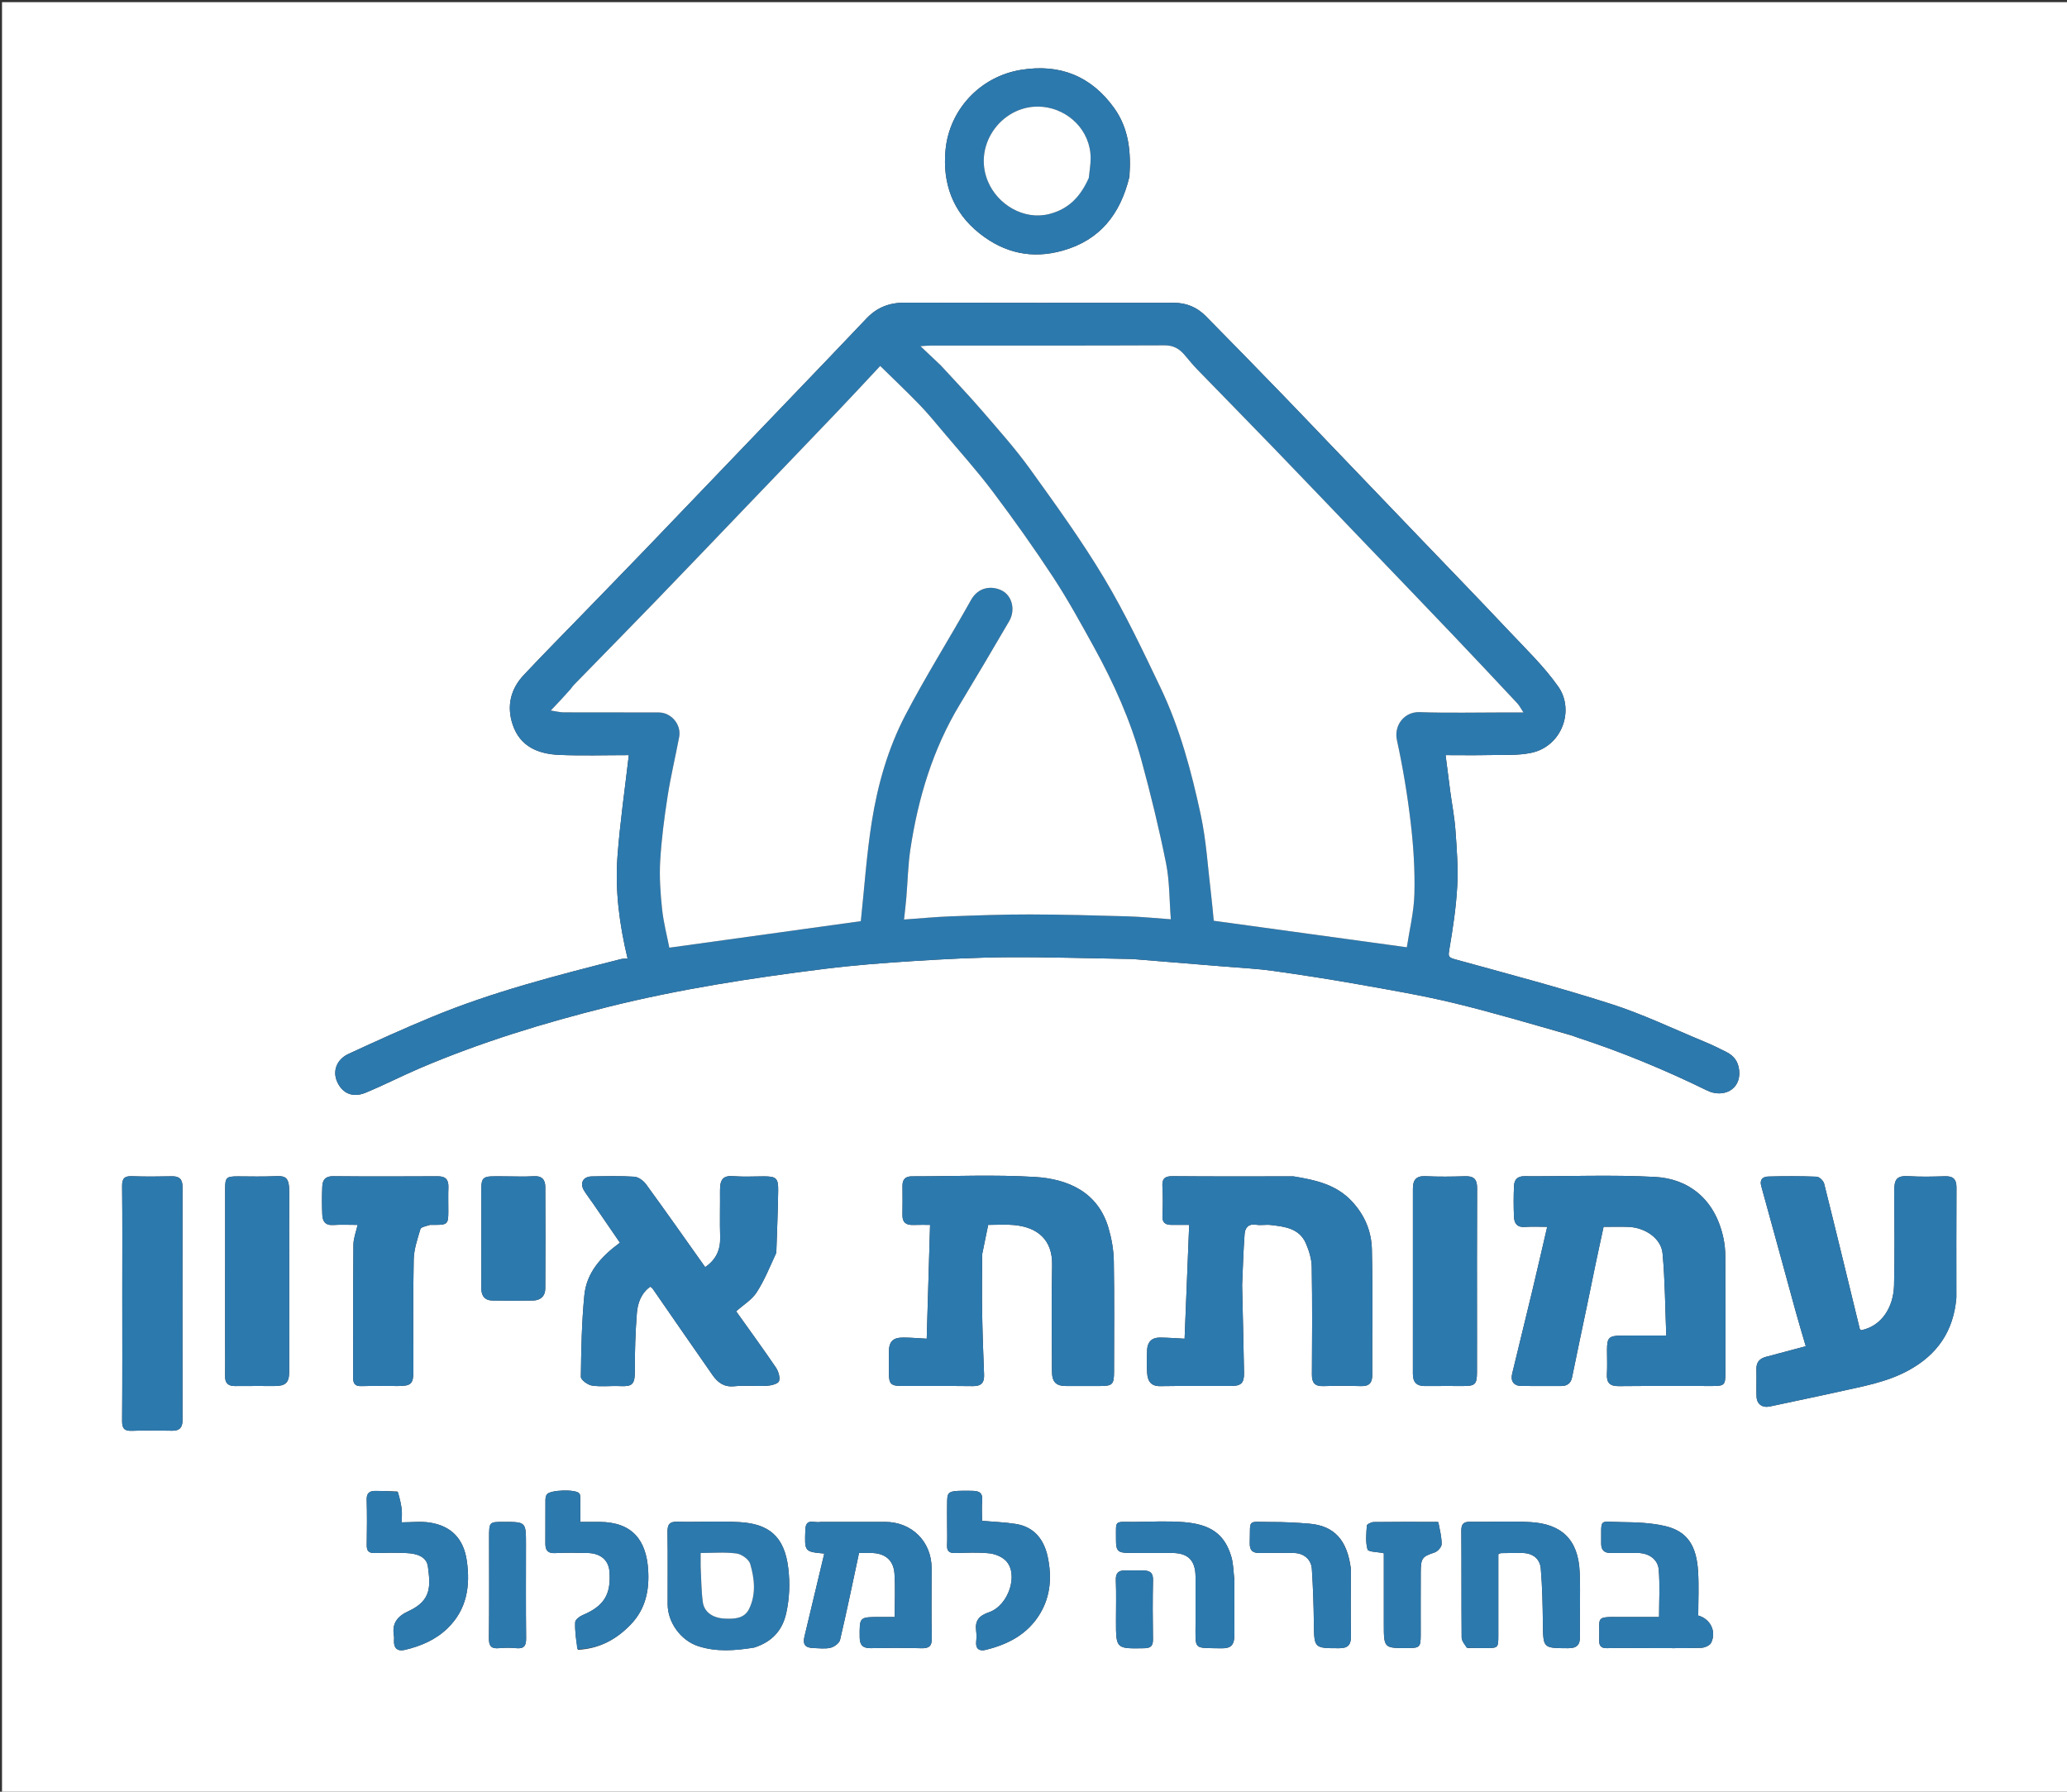 <svg xmlns="http://www.w3.org/2000/svg" xmlns:xlink="http://www.w3.org/1999/xlink" id="Layer_1" x="0px" y="0px" width="100%" viewBox="0 0 1065 923" xml:space="preserve"><rect x="0" y="0" width="1065" height="923" fill="#333333" stroke="none"/><path fill="#FFFFFF" opacity="1" stroke="none" d=" M597,924   C398.025,924 199.55,924 1.037,924   C1.037,616.397 1.037,308.794 1.037,1.095   C355.892,1.095 710.784,1.095 1065.838,1.095   C1065.838,308.667 1065.838,616.333 1065.838,924   C909.794,924 753.647,924 597,924  M809.995,533.495   C811.068,533.872 812.134,534.271 813.215,534.625   C835.99,542.087 858.061,551.246 879.586,561.781   C887.65,565.728 897.024,561.536 896.107,551.551   C895.673,546.83 893.388,543.929 889.534,541.945   C885.771,540.009 881.938,538.178 878.028,536.561   C862.1,529.976 846.464,522.451 830.101,517.204   C803.512,508.678 776.463,501.572 749.533,494.139   C746.102,493.192 746.174,492.428 746.732,489.172   C748.581,478.379 750.229,467.482 750.822,456.564   C751.341,447.013 750.594,437.36 749.91,427.788   C749.423,420.956 748.091,414.185 747.18,407.381   C746.384,401.434 745.649,395.478 744.819,389   C752.701,389 759.997,389.13 767.285,388.963   C774.541,388.798 781.992,389.291 789,387.807   C804.841,384.453 811.376,365.794 802.883,353.721   C795.535,343.275 786.121,334.24 777.304,324.879   C762.062,308.695 746.576,292.741 731.19,276.694   C715.573,260.405 699.953,244.12 684.336,227.833   C676.642,219.81 668.992,211.744 661.249,203.768   C647.936,190.055 634.629,176.333 621.181,162.753   C616.773,158.302 611.269,155.983 604.852,155.986   C558.528,156.012 512.205,156.063 465.881,155.938   C458.149,155.917 451.804,158.45 446.538,163.969   C439.784,171.047 433.051,178.146 426.284,185.211   C410.675,201.506 395.049,217.785 379.432,234.073   C364.046,250.121 348.685,266.193 333.271,282.214   C322.792,293.106 312.24,303.928 301.72,314.78   C291.084,325.752 280.314,336.598 269.858,347.739   C263.059,354.982 260.973,363.737 264.137,373.233   C267.96,384.703 277.408,388.441 288.283,388.89   C300.047,389.376 311.847,389 323.994,389   C321.955,406.747 319.424,423.906 318.155,441.159   C316.862,458.743 319.125,476.213 323.351,493.751   C321.749,493.899 320.765,493.861 319.849,494.094   C286.919,502.469 253.979,510.864 222.49,523.891   C208.053,529.863 193.812,536.327 179.626,542.88   C173.423,545.745 171.285,551.702 173.683,557.187   C176.321,563.222 181.68,565.66 188.349,562.915   C197.834,559.009 206.977,554.278 216.417,550.252   C247.744,536.891 280.151,526.977 313.203,518.722   C350.022,509.527 387.367,503.796 424.915,499.103   C440.072,497.208 455.338,496.047 470.587,495.083   C486.761,494.06 502.972,493.214 519.171,493.113   C540.097,492.983 561.028,493.667 581.957,494.001   C582.456,494.009 582.958,493.994 583.455,494.034   C599.683,495.353 615.912,496.664 632.138,498.005   C640.001,498.656 647.908,499.026 655.711,500.12   C670.418,502.181 685.105,504.449 699.727,507.048   C716.236,509.981 732.807,512.783 749.093,516.715   C769.3,521.595 789.241,527.576 809.995,533.495  M822,651.499   C823.401,645.035 824.802,638.57 826.226,632.001   C830.854,632.001 835.013,631.859 839.158,632.03   C847.674,632.382 855.907,637.987 856.618,645.653   C857.91,659.588 857.95,673.639 858.527,688   C850.092,688 842.79,687.937 835.49,688.019   C828.95,688.092 828.005,689.09 828.001,695.358   C827.998,699.523 828.175,703.696 827.953,707.849   C827.714,712.313 829.453,714.108 834.021,714.062   C850.177,713.902 866.335,714.009 882.492,713.995   C888.445,713.991 888.994,713.425 888.997,707.339   C889.006,687.351 889.045,667.362 888.955,647.374   C888.94,644.118 888.627,640.799 887.938,637.62   C883.542,617.324 869.647,607.219 852.864,606.303   C830.444,605.079 807.906,606.076 785.42,605.927   C781.644,605.901 780.237,607.872 780.085,610.894   C779.817,616.211 779.85,621.557 780.063,626.879   C780.197,630.211 781.718,632.372 785.696,632.062   C789.4,631.773 793.144,632 797.177,632   C794.486,643.553 792.035,654.318 789.465,665.054   C786.06,679.275 782.541,693.468 779.119,707.684   C778.2,711.503 779.966,713.91 783.839,713.969   C790.666,714.075 797.497,713.977 804.326,714.008   C807.364,714.022 809.321,712.676 809.956,709.679   C811.337,703.155 812.638,696.614 814.01,690.088   C816.655,677.512 819.327,664.941 822,651.499  M506.067,645.93   C507.082,641.027 508.096,636.124 509.156,631.003   C513.836,631.003 518.181,630.665 522.457,631.068   C534.459,632.198 542.387,638.517 542.098,651.832   C541.705,669.98 541.977,688.144 542.014,706.301   C542.025,711.881 544.034,713.974 549.178,713.995   C555.008,714.018 560.839,714.003 566.669,713.999   C573.211,713.995 573.99,713.226 573.995,706.523   C574.01,687.533 574.203,668.539 573.875,649.555   C573.778,643.919 572.75,638.144 571.175,632.716   C565.775,614.109 550.365,607.343 533.27,606.307   C512.192,605.03 490.977,606.01 469.821,605.992   C466.522,605.99 464.972,607.571 464.993,610.849   C465.024,615.847 465.077,620.846 464.976,625.841   C464.898,629.74 466.832,631.16 470.513,631.025   C473.828,630.904 477.151,631 479.211,631   C478.631,650.682 478.057,670.121 477.482,689.627   C473.543,689.422 469.501,689.052 465.458,689.039   C460.015,689.022 458.024,691.112 458.003,696.419   C457.988,700.084 457.991,703.748 458.002,707.413   C458.019,712.93 459.011,713.964 464.722,713.986   C476.882,714.032 489.044,713.903 501.202,714.052   C505.506,714.105 507.207,712.371 507.033,708.126   C506.6,697.536 506.214,686.941 506.038,676.344   C505.874,666.519 506.007,656.688 506.067,645.93  M666.234,606   C645.58,606 624.925,606.108 604.273,605.91   C600.039,605.87 598.674,607.211 598.928,611.346   C599.233,616.324 599.184,621.345 598.938,626.329   C598.762,629.919 600.522,630.995 603.627,630.997   C607.037,630.999 610.447,630.997 612.714,630.997   C611.906,651.056 611.125,670.447 610.353,689.63   C606.094,689.421 601.839,689.071 597.581,689.043   C593.443,689.015 591.198,691.373 591.037,695.443   C590.88,699.434 590.778,703.453 591.066,707.43   C591.352,711.396 592.947,714.151 597.812,714.068   C609.967,713.862 622.129,714.028 634.288,713.987   C639.496,713.97 641.061,712.47 640.972,707.214   C640.718,692.289 640.331,677.367 639.996,662.443   C639.992,662.277 639.985,662.11 639.993,661.944   C640.388,653.172 640.612,644.387 641.273,635.635   C641.512,632.456 643.315,630.279 647.261,630.926   C649.694,631.325 652.274,630.758 654.739,631.046   C661.952,631.889 669.445,632.732 672.832,640.5   C674.479,644.278 675.791,648.541 675.861,652.608   C676.178,671.091 676.067,689.583 675.949,708.071   C675.922,712.263 677.387,714.174 681.742,714.049   C688.232,713.861 694.736,713.862 701.227,714.049   C705.555,714.173 707.073,712.32 707.051,708.102   C706.941,686.616 707.325,665.122 706.848,643.646   C706.642,634.387 703.21,626.019 696.583,618.898   C688.504,610.218 678.015,607.906 666.234,606  M1008,668.287   C1008,649.463 1007.932,630.638 1008.052,611.815   C1008.079,607.527 1006.402,605.823 1002.143,605.952   C995.985,606.139 989.798,606.301 983.659,605.917   C977.35,605.522 975.959,607.334 975.981,613.654   C976.038,629.813 976.3,645.979 975.897,662.128   C975.617,673.292 969.594,683.169 958.864,685.279   C958.644,685.037 958.292,684.826 958.223,684.546   C952.132,659.6 946.111,634.636 939.868,609.728   C939.5,608.26 937.392,606.228 936.026,606.173   C927.71,605.841 919.37,605.857 911.047,606.092   C908.405,606.167 906.489,607.491 907.464,610.996   C913.426,632.437 919.232,653.922 925.14,675.379   C926.799,681.407 928.624,687.389 930.406,693.506   C923.031,695.468 916.451,697.209 909.877,698.969   C906.625,699.84 904.869,701.782 904.969,705.354   C905.099,710.015 904.893,714.685 905.034,719.345   C905.157,723.4 908.055,725.377 911.959,724.529   C923.722,721.972 935.524,719.594 947.269,716.962   C959.629,714.192 972.189,712.093 983.52,705.852   C998.051,697.848 1006.551,685.924 1008,668.287  M399.992,645.133   C400.328,634.541 400.804,623.951 400.948,613.356   C401.035,606.881 399.917,606.003 393.508,606   C388.345,605.998 383.155,606.322 378.024,605.91   C372.866,605.496 370.925,607.217 370.982,613.291   C371.056,621.285 370.813,629.287 371.058,637.275   C371.263,643.935 368.831,649.015 363.338,652.753   C353.202,638.482 343.182,624.205 332.908,610.114   C331.554,608.257 328.968,606.327 326.836,606.186   C319.539,605.702 312.188,605.912 304.861,606.034   C300.336,606.109 298.576,609.589 301.018,613.46   C302.495,615.8 304.198,617.997 305.769,620.28   C310.328,626.911 314.872,633.552 319.413,640.175   C309.581,647.393 302.213,655.676 301.08,667.265   C299.718,681.207 299.455,695.274 299.291,709.294   C299.272,710.84 302.871,713.466 305.057,713.786   C309.786,714.479 314.695,713.821 319.515,714.045   C325.652,714.329 327.125,713.274 327.096,706.315   C327.053,696.392 327.356,686.442 328.128,676.552   C328.54,671.28 330.353,666.167 335.049,662.833   C335.678,663.329 336.009,663.486 336.19,663.747   C346.494,678.612 356.742,693.515 367.108,708.336   C369.743,712.104 372.956,714.649 378.244,714.125   C383.852,713.569 389.572,714.223 395.215,713.889   C397.424,713.758 400.964,712.824 401.398,711.461   C402.038,709.449 401.03,706.328 399.702,704.374   C393.049,694.585 386.063,685.023 379.293,675.521   C383.005,672.196 387.348,669.601 389.827,665.792   C393.843,659.619 396.635,652.649 399.992,645.133  M581.949,90.97   C582.82,78.422 581.641,66.22 574.074,55.676   C562.256,39.209 546.127,32.734 526.091,35.983   C504.895,39.421 489.103,56.595 487.17,77.327   C485.582,94.349 490.821,109.258 504.771,120.294   C517.565,130.416 531.783,133.543 547.522,129.107   C566.573,123.739 577.182,110.564 581.949,90.97  M221.645,631   C222.477,631 223.31,631.003 224.143,631   C230.522,630.976 230.985,630.521 230.998,624.191   C231.007,620.027 230.877,615.858 231.035,611.701   C231.186,607.743 229.639,605.939 225.531,605.961   C207.544,606.053 189.555,606.098 171.57,605.925   C167.548,605.887 166.199,607.96 166.058,611.242   C165.851,616.063 165.855,620.906 166.057,625.727   C166.194,629.001 167.506,631.308 171.541,631.059   C175.822,630.795 180.131,631 184.263,631   C183.476,634.541 182.126,637.855 182.099,641.18   C181.911,663.995 182.043,686.814 181.952,709.63   C181.939,712.82 182.929,714.144 186.247,714.051   C192.571,713.874 198.903,714.008 205.232,713.998   C211.838,713.987 212.994,712.846 212.997,706.272   C213.006,687.119 212.759,667.961 213.158,648.816   C213.267,643.566 215.096,638.299 216.602,633.177   C216.909,632.134 219.315,631.709 221.645,631  M63,665.5   C63,687.66 63.089,709.821 62.918,731.981   C62.887,736 64.178,737.231 68.102,737.075   C74.922,736.805 81.763,736.914 88.592,737.034   C92.355,737.099 94.032,735.56 94.027,731.735   C93.982,691.579 93.982,651.424 94.027,611.269   C94.032,607.447 92.361,605.901 88.596,605.967   C81.767,606.086 74.926,606.194 68.105,605.925   C64.187,605.77 62.874,606.99 62.917,611.016   C63.109,628.842 63,646.672 63,665.5  M761,686.5   C761,661.695 760.933,636.889 761.061,612.085   C761.084,607.578 759.438,605.795 754.919,605.942   C748.101,606.164 741.257,606.251 734.448,605.916   C729.522,605.673 727.99,607.999 727.992,612.358   C728.007,644.155 728.017,675.953 727.981,707.75   C727.976,712.06 729.93,714.064 734.244,714.018   C740.902,713.947 747.562,714.008 754.221,713.998   C760.022,713.989 760.959,713.04 760.992,706.978   C761.028,700.485 761,693.993 761,686.5  M116,693.499   C116,698.658 116.06,703.818 115.98,708.976   C115.925,712.568 117.632,714.058 121.139,714.021   C127.961,713.948 134.785,714.013 141.609,713.996   C147.2,713.981 148.991,712.218 148.995,706.67   C149.009,688.198 149,669.725 149,651.252   C149,638.937 148.942,626.622 149.02,614.307   C149.073,606.032 147.02,605.643 141.01,605.934   C134.867,606.232 128.698,605.988 122.541,606.003   C116.558,606.018 116.006,606.568 116.004,612.617   C115.995,639.245 116,665.872 116,693.499  M422.631,784   C419.803,784.78 415.176,781.672 414.95,787.978   C414.543,799.362 414.413,799.358 424.701,800.312   C421.301,814.557 417.922,828.783 414.503,842.999   C413.524,847.071 414.789,848.857 419.036,848.982   C422.031,849.071 425.153,849.506 427.984,848.821   C429.871,848.364 432.436,846.464 432.834,844.772   C436.32,829.948 439.386,815.025 442.605,800   C444.78,800 446.769,799.988 448.757,800.002   C455.935,800.052 460.405,803.606 460.876,810.705   C461.358,817.954 460.983,825.26 460.983,833   C458.09,833 455.634,833 453.177,833   C442.738,833 442.848,832.999 442.945,843.481   C442.982,847.552 444.658,849.105 448.647,849.042   C457.304,848.905 465.97,848.821 474.621,849.078   C478.69,849.199 480.191,848.063 480.094,843.763   C479.823,831.78 480.016,819.787 479.996,807.798   C479.972,794.144 469.792,784.022 456.075,784.003   C445.251,783.988 434.427,784 422.631,784  M388.822,848.654   C397.639,845.804 403.145,840.045 405.135,830.826   C406.776,823.223 407.074,815.767 406.164,807.955   C404.203,791.108 395.806,785.017 381.153,784.126   C370.53,783.48 359.831,784.206 349.178,783.901   C344.771,783.775 343.862,785.472 343.927,789.441   C344.127,801.765 343.985,814.095 344.005,826.422   C344.02,835.791 350.788,845.092 359.749,848.009   C369.077,851.046 378.547,850.362 388.822,848.654  M756.091,848.952   C759.089,848.968 762.088,848.995 765.087,848.998   C771.996,849.003 771.999,848.998 771.999,842.297   C772.001,828.349 772,814.4 772,800.641   C772.765,800.317 773.054,800.091 773.346,800.087   C777.01,800.04 780.675,799.976 784.339,800.012   C789.525,800.062 793.423,802.779 793.871,808.025   C794.672,817.402 794.837,826.845 794.959,836.264   C795.124,849.132 795.001,849.008 807.877,849.068   C812.357,849.089 814.142,847.499 814.062,842.95   C813.87,831.956 814.355,820.943 813.918,809.964   C813.23,792.676 804.174,785.027 788.567,784.114   C778.271,783.512 767.911,784.108 757.583,783.94   C754.12,783.884 752.913,785.019 752.939,788.536   C753.071,806.863 752.941,825.192 753.098,843.519   C753.112,845.247 754.49,846.962 756.091,848.952  M848.5,849   C857.819,849 867.143,849.138 876.455,848.88   C878.263,848.83 880.963,847.689 881.649,846.274   C884.481,840.427 881.281,833.975 875,832.239   C875,824.66 875.399,816.991 874.911,809.379   C874.073,796.277 869.453,788.818 857.874,786.13   C850.619,784.445 842.932,784.189 835.429,784.105   C823.497,783.971 825.145,781.657 824.997,795.159   C824.961,798.436 826.528,800.03 829.822,800.007   C834.481,799.974 839.141,799.983 843.801,800.004   C849.401,800.03 854.201,803.16 854.649,808.599   C855.311,816.615 854.82,824.726 854.82,833   C847.969,833 841.658,833.024 835.347,832.995   C821.369,832.931 824.392,832.648 823.971,844.919   C823.868,847.914 824.981,849.109 828.03,849.043   C834.517,848.901 841.01,849 848.5,849  M297.81,849.891   C308.753,849.328 317.602,844.593 325.102,836.727   C332.744,828.712 334.632,818.969 333.939,808.537   C332.975,794.039 326.345,784.102 308.9,784.003   C305.653,783.984 302.406,784 298.999,784   C298.999,779.586 299.026,775.931 298.981,772.277   C298.969,771.303 299.037,770.129 298.546,769.397   C296.961,767.031 283.255,767.453 281.723,769.888   C281.238,770.66 281.039,771.731 281.032,772.668   C280.978,780.158 281.013,787.649 280.996,795.14   C280.988,798.466 282.094,800.271 285.933,800.074   C291.578,799.786 297.25,799.902 302.907,800.026   C309.416,800.169 313.533,803.737 313.997,809.375   C314.983,821.357 311.199,827.397 300.168,832.025   C298.598,832.684 296.405,834.384 296.353,835.676   C296.171,840.221 296.797,844.799 297.81,849.891  M204.774,768.324   C200.958,768.218 197.143,768.026 193.328,768.034   C190.507,768.039 188.841,769.09 188.933,772.467   C189.146,780.288 189.087,788.12 188.958,795.944   C188.908,798.969 190.037,800.122 193.06,800.041   C198.551,799.894 204.059,799.798 209.541,800.059   C214.63,800.302 219.807,801.81 220.483,807.025   C221.768,816.932 222.478,824.459 210.52,829.954   C204.573,832.687 201.842,836.354 202.981,842.804   C203.123,843.612 203.024,844.467 202.998,845.299   C202.874,849.245 204.967,850.768 208.583,849.929   C216.785,848.025 224.455,844.743 230.551,838.843   C240.514,829.2 242.424,817.111 240.5,803.898   C238.862,792.642 232.48,786.064 221.462,784.349   C216.827,783.627 211.985,784.228 207,784.228   C207,781.344 207.194,779.338 206.954,777.386   C206.605,774.554 205.942,771.761 204.774,768.324  M488,785.493   C488,788.992 488.126,792.496 487.963,795.987   C487.82,799.064 489.132,800.11 492.107,800.04   C497.935,799.902 503.809,799.59 509.582,800.169   C512.573,800.469 516.066,801.837 518.16,803.908   C524.981,810.652 519.847,827.027 509.523,830.571   C504.254,832.379 502.275,834.985 502.962,840.234   C503.199,842.036 503.15,843.909 502.969,845.724   C502.59,849.527 504.739,850.685 507.818,849.934   C519.454,847.098 529.592,841.841 535.969,831.11   C541.364,822.031 541.939,812.131 539.855,802.151   C537.995,793.238 532.987,786.573 523.345,785.049   C517.721,784.16 511.987,783.977 506,783.45   C506,779.904 505.759,776.41 506.059,772.963   C506.469,768.239 503.577,768.022 500.163,767.982   C489.018,767.852 488.165,768.141 488.023,773.007   C487.911,776.835 488,780.669 488,785.493  M248,619.532   C248,634.18 248.025,648.827 247.984,663.474   C247.972,667.415 249.637,669.881 253.701,669.96   C260.689,670.097 267.684,670.102 274.671,669.955   C278.494,669.874 280.926,667.684 280.95,663.811   C281.055,646.334 281.049,628.857 280.952,611.381   C280.932,607.771 279.255,605.661 275.074,605.928   C270.267,606.237 265.425,606.011 260.598,605.998   C246.838,605.961 247.952,604.806 248,619.532  M635.999,813.776   C635.521,809.875 635.545,805.831 634.472,802.102   C631.003,790.045 623.471,785.253 610.075,784.135   C601.474,783.417 592.763,783.968 584.102,784.008   C573.858,784.057 575.056,782.796 575.007,793.007   C574.979,798.995 575.898,799.949 581.815,799.988   C589.144,800.037 596.473,799.996 603.802,800.001   C612.166,800.006 615.963,803.828 615.994,812.334   C616.023,820.163 616.001,827.992 616,835.82   C615.998,850.361 614.587,848.79 628.979,849.115   C634.166,849.231 636.07,847.72 636.02,841.711   C635.944,832.717 636,823.722 635.999,813.776  M695.999,807.842   C694.117,793.572 687.702,786.012 674.564,784.912   C667.996,784.362 661.387,784.037 654.798,784.054   C642.262,784.085 644.317,782.047 643.925,794.801   C643.802,798.807 645.469,800.067 649.095,800.02   C654.922,799.944 660.751,799.949 666.578,800.015   C671.68,800.073 675.591,803.221 675.921,808.25   C676.526,817.481 676.842,826.74 676.958,835.992   C677.123,849.191 677,849.059 690.088,849.072   C694.742,849.076 696.127,847.106 696.059,842.745   C695.883,831.425 696,820.1 695.999,807.842  M713,836.473   C713,849.03 713,849.03 725.064,849   C731.524,848.984 731.991,848.545 731.997,842.276   C732.008,831.456 731.957,820.635 732.015,809.815   C732.054,802.581 732.868,801.843 739.16,799.75   C740.738,799.225 742.787,796.953 742.791,795.479   C742.801,791.708 741.806,787.929 741.093,784.176   C741.06,784.004 739.856,784.009 739.198,784.008   C728.71,783.999 718.222,783.94 707.737,784.085   C706.516,784.102 704.312,785.187 704.262,785.897   C703.97,790.02 703.502,794.377 704.616,798.213   C704.989,799.497 709.845,799.465 712.644,800.07   C713.086,800.166 713.487,800.449 713,800.222   C713,812.318 713,823.9 713,836.473  M252,792.604   C252,809.723 252.108,826.844 251.919,843.961   C251.876,847.932 253.104,849.417 257.062,849.054   C260.029,848.781 263.063,848.77 266.027,849.056   C270.104,849.448 271.117,847.72 271.075,843.872   C270.897,827.751 271,811.628 271,795.506   C271,783.999 271,783.999 259.446,784   C252.003,784.001 252.003,784.001 252,792.604  M588.239,809   C585.417,809 582.595,809.02 579.773,808.997   C576.391,808.969 574.775,810.234 574.922,813.996   C575.195,820.958 575,827.938 575,834.91   C575,849.449 574.998,849.335 589.602,849.08   C593.232,849.017 594.101,847.615 594.053,844.31   C593.907,834.186 593.846,824.054 594.079,813.933   C594.167,810.131 592.489,808.965 588.239,809  z"></path><path fill="#2C79AE" opacity="1" stroke="none" d=" M809.646,533.288   C789.241,527.576 769.3,521.595 749.093,516.715   C732.807,512.783 716.236,509.981 699.727,507.048   C685.105,504.449 670.418,502.181 655.711,500.12   C647.908,499.026 640.001,498.656 632.138,498.005   C615.912,496.664 599.683,495.353 583.455,494.034   C582.958,493.994 582.456,494.009 581.957,494.001   C561.028,493.667 540.097,492.983 519.171,493.113   C502.972,493.214 486.761,494.06 470.587,495.083   C455.338,496.047 440.072,497.208 424.915,499.103   C387.367,503.796 350.022,509.527 313.203,518.722   C280.151,526.977 247.744,536.891 216.417,550.252   C206.977,554.278 197.834,559.009 188.349,562.915   C181.68,565.66 176.321,563.222 173.683,557.187   C171.285,551.702 173.423,545.745 179.626,542.88   C193.812,536.327 208.053,529.863 222.49,523.891   C253.979,510.864 286.919,502.469 319.849,494.094   C320.765,493.861 321.749,493.899 323.351,493.751   C319.125,476.213 316.862,458.743 318.155,441.159   C319.424,423.906 321.955,406.747 323.994,389   C311.847,389 300.047,389.376 288.283,388.89   C277.408,388.441 267.96,384.703 264.137,373.233   C260.973,363.737 263.059,354.982 269.858,347.739   C280.314,336.598 291.084,325.752 301.72,314.78   C312.24,303.928 322.792,293.106 333.271,282.214   C348.685,266.193 364.046,250.121 379.432,234.073   C395.049,217.785 410.675,201.506 426.284,185.211   C433.051,178.146 439.784,171.047 446.538,163.969   C451.804,158.45 458.149,155.917 465.881,155.938   C512.205,156.063 558.528,156.012 604.852,155.986   C611.269,155.983 616.773,158.302 621.181,162.753   C634.629,176.333 647.936,190.055 661.249,203.768   C668.992,211.744 676.642,219.81 684.336,227.833   C699.953,244.12 715.573,260.405 731.19,276.694   C746.576,292.741 762.062,308.695 777.304,324.879   C786.121,334.24 795.535,343.275 802.883,353.721   C811.376,365.794 804.841,384.453 789,387.807   C781.992,389.291 774.541,388.798 767.285,388.963   C759.997,389.13 752.701,389 744.819,389   C745.649,395.478 746.384,401.434 747.18,407.381   C748.091,414.185 749.423,420.956 749.91,427.788   C750.594,437.36 751.341,447.013 750.822,456.564   C750.229,467.482 748.581,478.379 746.732,489.172   C746.174,492.428 746.102,493.192 749.533,494.139   C776.463,501.572 803.512,508.678 830.101,517.204   C846.464,522.451 862.1,529.976 878.028,536.561   C881.938,538.178 885.771,540.009 889.534,541.945   C893.388,543.929 895.673,546.83 896.107,551.551   C897.024,561.536 887.65,565.728 879.586,561.781   C858.061,551.246 835.99,542.087 813.215,534.625   C812.134,534.271 811.068,533.872 809.646,533.288  M293.933,355.355   C290.886,358.557 287.839,361.759 283.786,366.018   C286.813,366.469 288.596,366.959 290.38,366.965   C306.713,367.025 323.046,366.964 339.379,367.018   C345.903,367.039 351.144,373.285 349.938,379.658   C348.001,389.892 345.553,400.042 343.959,410.326   C342.254,421.324 340.805,432.41 340.16,443.51   C339.682,451.728 340.258,460.074 341.127,468.283   C341.868,475.282 343.696,482.167 344.866,488.195   C378.816,483.493 411.769,478.929 443.528,474.531   C445.374,457.251 446.507,440.154 449.184,423.302   C452.202,404.301 457.507,385.64 466.4,368.566   C476.933,348.342 489.175,329.014 500.301,309.088   C504.055,302.365 510.755,301.696 515.83,304.023   C521.468,306.607 523.378,314.157 519.961,320.009   C511.58,334.367 503.12,348.68 494.522,362.909   C480.642,385.88 473.089,411.019 469.091,437.317   C467.833,445.588 467.695,454.028 466.984,462.385   C466.661,466.178 466.192,469.958 465.795,473.69   C474.466,473.082 482.159,472.331 489.869,472.048   C503.462,471.548 517.066,471.049 530.665,471.073   C547.432,471.102 564.2,471.561 580.961,472.051   C588.242,472.263 595.507,473.017 603.259,473.559   C602.475,463.607 602.647,453.913 600.78,444.629   C597.195,426.8 592.88,409.086 588.08,391.54   C582.474,371.052 573.78,351.724 563.531,333.149   C556.839,321.02 550.161,308.832 542.57,297.265   C532.732,282.272 522.312,267.63 511.534,253.295   C503.552,242.677 494.63,232.764 486.068,222.586   C482.044,217.805 478.075,212.954 473.738,208.465   C467.297,201.8 460.552,195.429 453.522,188.527   C446.117,196.424 438.924,204.208 431.608,211.873   C416.141,228.079 400.609,244.224 385.102,260.391   C369.364,276.8 353.672,293.253 337.869,309.598   C324.002,323.94 310.008,338.159 296.075,352.438   C295.38,353.15 294.735,353.912 293.933,355.355  M485,188.5   C492.019,196.184 499.222,203.709 506.009,211.591   C514.468,221.415 523.163,231.116 530.719,241.617   C543.947,259.998 557.277,278.414 568.893,297.816   C579.749,315.947 588.835,335.187 597.965,354.29   C607.896,375.07 613.842,397.313 618.666,419.714   C621.549,433.098 622.323,446.938 623.984,460.581   C624.557,465.293 624.944,470.027 625.374,474.328   C658.257,478.842 690.923,483.327 724.856,487.986   C726.168,479.237 728.527,469.816 728.764,460.343   C729.069,448.172 728.275,435.888 726.85,423.783   C725.173,409.548 722.822,395.341 719.766,381.34   C718.057,373.514 723.708,366.578 731.434,366.849   C746.245,367.369 761.089,367 775.919,367   C778.524,367 781.129,367 784.919,367   C783.494,364.843 782.824,363.441 781.812,362.359   C770.945,350.751 760.074,339.145 749.104,327.633   C733.652,311.418 718.118,295.281 702.616,279.113   C687.115,262.945 671.654,246.738 656.094,230.626   C643.048,217.118 629.867,203.74 616.794,190.257   C614.507,187.899 612.445,185.32 610.309,182.817   C607.62,179.667 604.596,177.885 600.085,177.904   C559.928,178.069 519.769,177.997 479.611,178.011   C478.231,178.011 476.851,178.174 474.266,178.337   C478.23,182.08 481.365,185.04 485,188.5  z"></path><path fill="#2C79AE" opacity="1" stroke="none" d=" M821.994,651.933   C819.327,664.941 816.655,677.512 814.01,690.088   C812.638,696.614 811.337,703.155 809.956,709.679   C809.321,712.676 807.364,714.022 804.326,714.008   C797.497,713.977 790.666,714.075 783.839,713.969   C779.966,713.91 778.2,711.503 779.119,707.684   C782.541,693.468 786.06,679.275 789.465,665.054   C792.035,654.318 794.486,643.553 797.177,632   C793.144,632 789.4,631.773 785.696,632.062   C781.718,632.372 780.197,630.211 780.063,626.879   C779.85,621.557 779.817,616.211 780.085,610.894   C780.237,607.872 781.644,605.901 785.42,605.927   C807.906,606.076 830.444,605.079 852.864,606.303   C869.647,607.219 883.542,617.324 887.938,637.62   C888.627,640.799 888.94,644.118 888.955,647.374   C889.045,667.362 889.006,687.351 888.997,707.339   C888.994,713.425 888.445,713.991 882.492,713.995   C866.335,714.009 850.177,713.902 834.021,714.062   C829.453,714.108 827.714,712.313 827.953,707.849   C828.175,703.696 827.998,699.523 828.001,695.358   C828.005,689.09 828.95,688.092 835.49,688.019   C842.79,687.937 850.092,688 858.527,688   C857.95,673.639 857.91,659.588 856.618,645.653   C855.907,637.987 847.674,632.382 839.158,632.03   C835.013,631.859 830.854,632.001 826.226,632.001   C824.802,638.57 823.401,645.035 821.994,651.933  z"></path><path fill="#2C79AE" opacity="1" stroke="none" d=" M506.038,646.395   C506.007,656.688 505.874,666.519 506.038,676.344   C506.214,686.941 506.6,697.536 507.033,708.126   C507.207,712.371 505.506,714.105 501.202,714.052   C489.044,713.903 476.882,714.032 464.722,713.986   C459.011,713.964 458.019,712.93 458.002,707.413   C457.991,703.748 457.988,700.084 458.003,696.419   C458.024,691.112 460.015,689.022 465.458,689.039   C469.501,689.052 473.543,689.422 477.482,689.627   C478.057,670.121 478.631,650.682 479.211,631   C477.151,631 473.828,630.904 470.513,631.025   C466.832,631.16 464.898,629.74 464.976,625.841   C465.077,620.846 465.024,615.847 464.993,610.849   C464.972,607.571 466.522,605.99 469.821,605.992   C490.977,606.01 512.192,605.03 533.27,606.307   C550.365,607.343 565.775,614.109 571.175,632.716   C572.75,638.144 573.778,643.919 573.875,649.555   C574.203,668.539 574.01,687.533 573.995,706.523   C573.99,713.226 573.211,713.995 566.669,713.999   C560.839,714.003 555.008,714.018 549.178,713.995   C544.034,713.974 542.025,711.881 542.014,706.301   C541.977,688.144 541.705,669.98 542.098,651.832   C542.387,638.517 534.459,632.198 522.457,631.068   C518.181,630.665 513.836,631.003 509.156,631.003   C508.096,636.124 507.082,641.027 506.038,646.395  z"></path><path fill="#2C79AE" opacity="1" stroke="none" d=" M666.701,606   C678.015,607.906 688.504,610.218 696.583,618.898   C703.21,626.019 706.642,634.387 706.848,643.646   C707.325,665.122 706.941,686.616 707.051,708.102   C707.073,712.32 705.555,714.173 701.227,714.049   C694.736,713.862 688.232,713.861 681.742,714.049   C677.387,714.174 675.922,712.263 675.949,708.071   C676.067,689.583 676.178,671.091 675.861,652.608   C675.791,648.541 674.479,644.278 672.832,640.5   C669.445,632.732 661.952,631.889 654.739,631.046   C652.274,630.758 649.694,631.325 647.261,630.926   C643.315,630.279 641.512,632.456 641.273,635.635   C640.612,644.387 640.388,653.172 639.993,661.944   C639.985,662.11 639.992,662.277 639.996,662.443   C640.331,677.367 640.718,692.289 640.972,707.214   C641.061,712.47 639.496,713.97 634.288,713.987   C622.129,714.028 609.967,713.862 597.812,714.068   C592.947,714.151 591.352,711.396 591.066,707.43   C590.778,703.453 590.88,699.434 591.037,695.443   C591.198,691.373 593.443,689.015 597.581,689.043   C601.839,689.071 606.094,689.421 610.353,689.63   C611.125,670.447 611.906,651.056 612.714,630.997   C610.447,630.997 607.037,630.999 603.627,630.997   C600.522,630.995 598.762,629.919 598.938,626.329   C599.184,621.345 599.233,616.324 598.928,611.346   C598.674,607.211 600.039,605.87 604.273,605.91   C624.925,606.108 645.58,606 666.701,606  z"></path><path fill="#2C79AE" opacity="1" stroke="none" d=" M1008,668.758   C1006.551,685.924 998.051,697.848 983.52,705.852   C972.189,712.093 959.629,714.192 947.269,716.962   C935.524,719.594 923.722,721.972 911.959,724.529   C908.055,725.377 905.157,723.4 905.034,719.345   C904.893,714.685 905.099,710.015 904.969,705.354   C904.869,701.782 906.625,699.84 909.877,698.969   C916.451,697.209 923.031,695.468 930.406,693.506   C928.624,687.389 926.799,681.407 925.14,675.379   C919.232,653.922 913.426,632.437 907.464,610.996   C906.489,607.491 908.405,606.167 911.047,606.092   C919.37,605.857 927.71,605.841 936.026,606.173   C937.392,606.228 939.5,608.26 939.868,609.728   C946.111,634.636 952.132,659.6 958.223,684.546   C958.292,684.826 958.644,685.037 958.865,685.278   C969.594,683.169 975.617,673.292 975.897,662.128   C976.3,645.979 976.038,629.813 975.981,613.654   C975.959,607.334 977.35,605.522 983.659,605.917   C989.798,606.301 995.985,606.139 1002.143,605.952   C1006.402,605.823 1008.079,607.527 1008.052,611.815   C1007.932,630.638 1008,649.463 1008,668.758  z"></path><path fill="#2C79AE" opacity="1" stroke="none" d=" M399.968,645.574   C396.635,652.649 393.843,659.619 389.827,665.792   C387.348,669.601 383.005,672.196 379.293,675.521   C386.063,685.023 393.049,694.585 399.702,704.374   C401.03,706.328 402.038,709.449 401.398,711.461   C400.964,712.824 397.424,713.758 395.215,713.889   C389.572,714.223 383.852,713.569 378.244,714.125   C372.956,714.649 369.743,712.104 367.108,708.336   C356.742,693.515 346.494,678.612 336.19,663.747   C336.009,663.486 335.678,663.329 335.049,662.833   C330.353,666.167 328.54,671.28 328.128,676.552   C327.356,686.442 327.053,696.392 327.096,706.315   C327.125,713.274 325.652,714.329 319.515,714.045   C314.695,713.821 309.786,714.479 305.057,713.786   C302.871,713.466 299.272,710.84 299.291,709.294   C299.455,695.274 299.718,681.207 301.08,667.265   C302.213,655.676 309.581,647.393 319.413,640.175   C314.872,633.552 310.328,626.911 305.769,620.28   C304.198,617.997 302.495,615.8 301.018,613.46   C298.576,609.589 300.336,606.109 304.861,606.034   C312.188,605.912 319.539,605.702 326.836,606.186   C328.968,606.327 331.554,608.257 332.908,610.114   C343.182,624.205 353.202,638.482 363.338,652.753   C368.831,649.015 371.263,643.935 371.058,637.275   C370.813,629.287 371.056,621.285 370.982,613.291   C370.925,607.217 372.866,605.496 378.024,605.91   C383.155,606.322 388.345,605.998 393.508,606   C399.917,606.003 401.035,606.881 400.948,613.356   C400.804,623.951 400.328,634.541 399.968,645.574  z"></path><path fill="#2C79AE" opacity="1" stroke="none" d=" M581.803,91.392   C577.182,110.564 566.573,123.739 547.522,129.107   C531.783,133.543 517.565,130.416 504.771,120.294   C490.821,109.258 485.582,94.349 487.17,77.327   C489.103,56.595 504.895,39.421 526.091,35.983   C546.127,32.734 562.256,39.209 574.074,55.676   C581.641,66.22 582.82,78.422 581.803,91.392  M561.022,91.216   C561.348,87.967 561.965,84.717 561.95,81.469   C561.882,67.227 550.57,56.355 537.297,55.046   C517.113,53.056 501.023,73.994 508.93,93.242   C513.975,105.523 527.63,113.524 540.553,110.262   C550.837,107.667 556.798,101.069 561.022,91.216  z"></path><path fill="#2C79AE" opacity="1" stroke="none" d=" M221.199,631   C219.315,631.709 216.909,632.134 216.602,633.177   C215.096,638.299 213.267,643.566 213.158,648.816   C212.759,667.961 213.006,687.119 212.997,706.272   C212.994,712.846 211.838,713.987 205.232,713.998   C198.903,714.008 192.571,713.874 186.247,714.051   C182.929,714.144 181.939,712.82 181.952,709.63   C182.043,686.814 181.911,663.995 182.099,641.18   C182.126,637.855 183.476,634.541 184.263,631   C180.131,631 175.822,630.795 171.541,631.059   C167.506,631.308 166.194,629.001 166.057,625.727   C165.855,620.906 165.851,616.063 166.058,611.242   C166.199,607.96 167.548,605.887 171.57,605.925   C189.555,606.098 207.544,606.053 225.531,605.961   C229.639,605.939 231.186,607.743 231.035,611.701   C230.877,615.858 231.007,620.027 230.998,624.191   C230.985,630.521 230.522,630.976 224.143,631   C223.31,631.003 222.477,631 221.199,631  z"></path><path fill="#2C79AE" opacity="1" stroke="none" d=" M63,665   C63,646.672 63.109,628.842 62.917,611.016   C62.874,606.99 64.187,605.77 68.105,605.925   C74.926,606.194 81.767,606.086 88.596,605.967   C92.361,605.901 94.032,607.447 94.027,611.269   C93.982,651.424 93.982,691.579 94.027,731.735   C94.032,735.56 92.355,737.099 88.592,737.034   C81.763,736.914 74.922,736.805 68.102,737.075   C64.178,737.231 62.887,736 62.918,731.981   C63.089,709.821 63,687.66 63,665  z"></path><path fill="#2C79AE" opacity="1" stroke="none" d=" M761,687   C761,693.993 761.028,700.485 760.992,706.978   C760.959,713.04 760.022,713.989 754.221,713.998   C747.562,714.008 740.902,713.947 734.244,714.018   C729.93,714.064 727.976,712.06 727.981,707.75   C728.017,675.953 728.007,644.155 727.992,612.358   C727.99,607.999 729.522,605.673 734.448,605.916   C741.257,606.251 748.101,606.164 754.919,605.942   C759.438,605.795 761.084,607.578 761.061,612.085   C760.933,636.889 761,661.695 761,687  z"></path><path fill="#2C79AE" opacity="1" stroke="none" d=" M116,692.999   C116,665.872 115.995,639.245 116.004,612.617   C116.006,606.568 116.558,606.018 122.541,606.003   C128.698,605.988 134.867,606.232 141.01,605.934   C147.02,605.643 149.073,606.032 149.02,614.307   C148.942,626.622 149,638.937 149,651.252   C149,669.725 149.009,688.198 148.995,706.67   C148.991,712.218 147.2,713.981 141.609,713.996   C134.785,714.013 127.961,713.948 121.139,714.021   C117.632,714.058 115.925,712.568 115.98,708.976   C116.06,703.818 116,698.658 116,692.999  z"></path><path fill="#2C79AE" opacity="1" stroke="none" d=" M423.117,784   C434.427,784 445.251,783.988 456.075,784.003   C469.792,784.022 479.972,794.144 479.996,807.798   C480.016,819.787 479.823,831.78 480.094,843.763   C480.191,848.063 478.69,849.199 474.621,849.078   C465.97,848.821 457.304,848.905 448.647,849.042   C444.658,849.105 442.982,847.552 442.945,843.481   C442.848,832.999 442.738,833 453.177,833   C455.634,833 458.09,833 460.983,833   C460.983,825.26 461.358,817.954 460.876,810.705   C460.405,803.606 455.935,800.052 448.757,800.002   C446.769,799.988 444.78,800 442.605,800   C439.386,815.025 436.32,829.948 432.834,844.772   C432.436,846.464 429.871,848.364 427.984,848.821   C425.153,849.506 422.031,849.071 419.036,848.982   C414.789,848.857 413.524,847.071 414.503,842.999   C417.922,828.783 421.301,814.557 424.701,800.312   C414.413,799.358 414.543,799.362 414.95,787.978   C415.176,781.672 419.803,784.78 423.117,784  z"></path><path fill="#2C79AE" opacity="1" stroke="none" d=" M388.428,848.801   C378.547,850.362 369.077,851.046 359.749,848.009   C350.788,845.092 344.02,835.791 344.005,826.422   C343.985,814.095 344.127,801.765 343.927,789.441   C343.862,785.472 344.771,783.775 349.178,783.901   C359.831,784.206 370.53,783.48 381.153,784.126   C395.806,785.017 404.203,791.108 406.164,807.955   C407.074,815.767 406.776,823.223 405.135,830.826   C403.145,840.045 397.639,845.804 388.428,848.801  M361,807.565   C361.336,813.473 361.329,819.427 362.113,825.275   C362.786,830.306 367.044,833.591 373.707,833.831   C378.27,833.995 383.534,833.949 386.036,828.693   C389.632,821.14 388.747,813.2 386.541,805.643   C385.853,803.287 382.116,800.625 379.485,800.273   C373.505,799.474 367.345,800.021 361,800.021   C361,802.636 361,804.611 361,807.565  z"></path><path fill="#2C79AE" opacity="1" stroke="none" d=" M755.663,848.818   C754.49,846.962 753.112,845.247 753.098,843.519   C752.941,825.192 753.071,806.863 752.939,788.536   C752.913,785.019 754.12,783.884 757.583,783.94   C767.911,784.108 778.271,783.512 788.567,784.114   C804.174,785.027 813.23,792.676 813.918,809.964   C814.355,820.943 813.87,831.956 814.062,842.95   C814.142,847.499 812.357,849.089 807.877,849.068   C795.001,849.008 795.124,849.132 794.959,836.264   C794.837,826.845 794.672,817.402 793.871,808.025   C793.423,802.779 789.525,800.062 784.339,800.012   C780.675,799.976 777.01,800.04 773.346,800.087   C773.054,800.091 772.765,800.317 772,800.641   C772,814.4 772.001,828.349 771.999,842.297   C771.999,848.998 771.996,849.003 765.087,848.998   C762.088,848.995 759.089,848.968 755.663,848.818  z"></path><path fill="#2C79AE" opacity="1" stroke="none" d=" M848,849   C841.01,849 834.517,848.901 828.03,849.043   C824.981,849.109 823.868,847.914 823.971,844.919   C824.392,832.648 821.369,832.931 835.347,832.995   C841.658,833.024 847.969,833 854.82,833   C854.82,824.726 855.311,816.615 854.649,808.599   C854.201,803.16 849.401,800.03 843.801,800.004   C839.141,799.983 834.481,799.974 829.822,800.007   C826.528,800.03 824.961,798.436 824.997,795.159   C825.145,781.657 823.497,783.971 835.429,784.105   C842.932,784.189 850.619,784.445 857.874,786.13   C869.453,788.818 874.073,796.277 874.911,809.379   C875.399,816.991 875,824.66 875,832.239   C881.281,833.975 884.481,840.427 881.649,846.274   C880.963,847.689 878.263,848.83 876.455,848.88   C867.143,849.138 857.819,849 848,849  z"></path><path fill="#2C79AE" opacity="1" stroke="none" d=" M297.463,849.628   C296.797,844.799 296.171,840.221 296.353,835.676   C296.405,834.384 298.598,832.684 300.168,832.025   C311.199,827.397 314.983,821.357 313.997,809.375   C313.533,803.737 309.416,800.169 302.907,800.026   C297.25,799.902 291.578,799.786 285.933,800.074   C282.094,800.271 280.988,798.466 280.996,795.14   C281.013,787.649 280.978,780.158 281.032,772.668   C281.039,771.731 281.238,770.66 281.723,769.888   C283.255,767.453 296.961,767.031 298.546,769.397   C299.037,770.129 298.969,771.303 298.981,772.277   C299.026,775.931 298.999,779.586 298.999,784   C302.406,784 305.653,783.984 308.9,784.003   C326.345,784.102 332.975,794.039 333.939,808.537   C334.632,818.969 332.744,828.712 325.102,836.727   C317.602,844.593 308.753,849.328 297.463,849.628  z"></path><path fill="#2C79AE" opacity="1" stroke="none" d=" M205.094,768.638   C205.942,771.761 206.605,774.554 206.954,777.386   C207.194,779.338 207,781.344 207,784.228   C211.985,784.228 216.827,783.627 221.462,784.349   C232.48,786.064 238.862,792.642 240.5,803.898   C242.424,817.111 240.514,829.2 230.551,838.843   C224.455,844.743 216.785,848.025 208.583,849.929   C204.967,850.768 202.874,849.245 202.998,845.299   C203.024,844.467 203.123,843.612 202.981,842.804   C201.842,836.354 204.573,832.687 210.52,829.954   C222.478,824.459 221.768,816.932 220.483,807.025   C219.807,801.81 214.63,800.302 209.541,800.059   C204.059,799.798 198.551,799.894 193.06,800.041   C190.037,800.122 188.908,798.969 188.958,795.944   C189.087,788.12 189.146,780.288 188.933,772.467   C188.841,769.09 190.507,768.039 193.328,768.034   C197.143,768.026 200.958,768.218 205.094,768.638  z"></path><path fill="#2C79AE" opacity="1" stroke="none" d=" M488,784.997   C488,780.669 487.911,776.835 488.023,773.007   C488.165,768.141 489.018,767.852 500.163,767.982   C503.577,768.022 506.469,768.239 506.059,772.963   C505.759,776.41 506,779.904 506,783.45   C511.987,783.977 517.721,784.16 523.345,785.049   C532.987,786.573 537.995,793.238 539.855,802.151   C541.939,812.131 541.364,822.031 535.969,831.11   C529.592,841.841 519.454,847.098 507.818,849.934   C504.739,850.685 502.59,849.527 502.969,845.724   C503.15,843.909 503.199,842.036 502.962,840.234   C502.275,834.985 504.254,832.379 509.523,830.571   C519.847,827.027 524.981,810.652 518.16,803.908   C516.066,801.837 512.573,800.469 509.582,800.169   C503.809,799.59 497.935,799.902 492.107,800.04   C489.132,800.11 487.82,799.064 487.963,795.987   C488.126,792.496 488,788.992 488,784.997  z"></path><path fill="#2C79AE" opacity="1" stroke="none" d=" M248,619.039   C247.952,604.806 246.838,605.961 260.598,605.998   C265.425,606.011 270.267,606.237 275.074,605.928   C279.255,605.661 280.932,607.771 280.952,611.381   C281.049,628.857 281.055,646.334 280.95,663.811   C280.926,667.684 278.494,669.874 274.671,669.955   C267.684,670.102 260.689,670.097 253.701,669.96   C249.637,669.881 247.972,667.415 247.984,663.474   C248.025,648.827 248,634.18 248,619.039  z"></path><path fill="#2C79AE" opacity="1" stroke="none" d=" M635.999,814.251   C636,823.722 635.944,832.717 636.02,841.711   C636.07,847.72 634.166,849.231 628.979,849.115   C614.587,848.79 615.998,850.361 616,835.82   C616.001,827.992 616.023,820.163 615.994,812.334   C615.963,803.828 612.166,800.006 603.802,800.001   C596.473,799.996 589.144,800.037 581.815,799.988   C575.898,799.949 574.979,798.995 575.007,793.007   C575.056,782.796 573.858,784.057 584.102,784.008   C592.763,783.968 601.474,783.417 610.075,784.135   C623.471,785.253 631.003,790.045 634.472,802.102   C635.545,805.831 635.521,809.875 635.999,814.251  z"></path><path fill="#2C79AE" opacity="1" stroke="none" d=" M696,808.31   C696,820.1 695.883,831.425 696.059,842.745   C696.127,847.106 694.742,849.076 690.088,849.072   C677,849.059 677.123,849.191 676.958,835.992   C676.842,826.74 676.526,817.481 675.921,808.25   C675.591,803.221 671.68,800.073 666.578,800.015   C660.751,799.949 654.922,799.944 649.095,800.02   C645.469,800.067 643.802,798.807 643.925,794.801   C644.317,782.047 642.262,784.085 654.798,784.054   C661.387,784.037 667.996,784.362 674.564,784.912   C687.702,786.012 694.117,793.572 696,808.31  z"></path><path fill="#2C79AE" opacity="1" stroke="none" d=" M713,835.977   C713,823.9 713,812.318 713,800.222   C713.487,800.449 713.086,800.166 712.644,800.07   C709.845,799.465 704.989,799.497 704.616,798.213   C703.502,794.377 703.97,790.02 704.262,785.897   C704.312,785.187 706.516,784.102 707.737,784.085   C718.222,783.94 728.71,783.999 739.198,784.008   C739.856,784.009 741.06,784.004 741.093,784.176   C741.806,787.929 742.801,791.708 742.791,795.479   C742.787,796.953 740.738,799.225 739.16,799.75   C732.868,801.843 732.054,802.581 732.015,809.815   C731.957,820.635 732.008,831.456 731.997,842.276   C731.991,848.545 731.524,848.984 725.064,849   C713,849.03 713,849.03 713,835.977  z"></path><path fill="#2C79AE" opacity="1" stroke="none" d=" M252,792.119   C252.003,784.001 252.003,784.001 259.446,784   C271,783.999 271,783.999 271,795.506   C271,811.628 270.897,827.751 271.075,843.872   C271.117,847.72 270.104,849.448 266.027,849.056   C263.063,848.77 260.029,848.781 257.062,849.054   C253.104,849.417 251.876,847.932 251.919,843.961   C252.108,826.844 252,809.723 252,792.119  z"></path><path fill="#2C79AE" opacity="1" stroke="none" d=" M588.702,809   C592.489,808.965 594.167,810.131 594.079,813.933   C593.846,824.054 593.907,834.186 594.053,844.31   C594.101,847.615 593.232,849.017 589.602,849.08   C574.998,849.335 575,849.449 575,834.91   C575,827.938 575.195,820.958 574.922,813.996   C574.775,810.234 576.391,808.969 579.773,808.997   C582.595,809.02 585.417,809 588.702,809  z"></path><path fill="#FFFFFF" opacity="1" stroke="none" d=" M294,355.003   C294.735,353.912 295.38,353.15 296.075,352.438   C310.008,338.159 324.002,323.94 337.869,309.598   C353.672,293.253 369.364,276.8 385.102,260.391   C400.609,244.224 416.141,228.079 431.608,211.873   C438.924,204.208 446.117,196.424 453.522,188.527   C460.552,195.429 467.297,201.8 473.738,208.465   C478.075,212.954 482.044,217.805 486.068,222.586   C494.63,232.764 503.552,242.677 511.534,253.295   C522.312,267.63 532.732,282.272 542.57,297.265   C550.161,308.832 556.839,321.02 563.531,333.149   C573.78,351.724 582.474,371.052 588.08,391.54   C592.88,409.086 597.195,426.8 600.78,444.629   C602.647,453.913 602.475,463.607 603.259,473.559   C595.507,473.017 588.242,472.263 580.961,472.051   C564.2,471.561 547.432,471.102 530.665,471.073   C517.066,471.049 503.462,471.548 489.869,472.048   C482.159,472.331 474.466,473.082 465.795,473.69   C466.192,469.958 466.661,466.178 466.984,462.385   C467.695,454.028 467.833,445.588 469.091,437.317   C473.089,411.019 480.642,385.88 494.522,362.909   C503.12,348.68 511.58,334.367 519.961,320.009   C523.378,314.157 521.468,306.607 515.83,304.023   C510.755,301.696 504.055,302.365 500.301,309.088   C489.175,329.014 476.933,348.342 466.4,368.566   C457.507,385.64 452.202,404.301 449.184,423.302   C446.507,440.154 445.374,457.251 443.528,474.531   C411.769,478.929 378.816,483.493 344.866,488.195   C343.696,482.167 341.868,475.282 341.127,468.283   C340.258,460.074 339.682,451.728 340.16,443.51   C340.805,432.41 342.254,421.324 343.959,410.326   C345.553,400.042 348.001,389.892 349.938,379.658   C351.144,373.285 345.903,367.039 339.379,367.018   C323.046,366.964 306.713,367.025 290.38,366.965   C288.596,366.959 286.813,366.469 283.786,366.018   C287.839,361.759 290.886,358.557 294,355.003  z"></path><path fill="#FFFFFF" opacity="1" stroke="none" d=" M484.75,188.25   C481.365,185.04 478.23,182.08 474.266,178.337   C476.851,178.174 478.231,178.011 479.611,178.011   C519.769,177.997 559.928,178.069 600.085,177.904   C604.596,177.885 607.62,179.667 610.309,182.817   C612.445,185.32 614.507,187.899 616.794,190.257   C629.867,203.74 643.048,217.118 656.094,230.626   C671.654,246.738 687.115,262.945 702.616,279.113   C718.118,295.281 733.652,311.418 749.104,327.633   C760.074,339.145 770.945,350.751 781.812,362.359   C782.824,363.441 783.494,364.843 784.919,367   C781.129,367 778.524,367 775.919,367   C761.089,367 746.245,367.369 731.434,366.849   C723.708,366.578 718.057,373.514 719.766,381.34   C722.822,395.341 725.173,409.548 726.85,423.783   C728.275,435.888 729.069,448.172 728.764,460.343   C728.527,469.816 726.168,479.237 724.856,487.986   C690.923,483.327 658.257,478.842 625.374,474.328   C624.944,470.027 624.557,465.293 623.984,460.581   C622.323,446.938 621.549,433.098 618.666,419.714   C613.842,397.313 607.896,375.07 597.965,354.29   C588.835,335.187 579.749,315.947 568.893,297.816   C557.277,278.414 543.947,259.998 530.719,241.617   C523.163,231.116 514.468,221.415 506.009,211.591   C499.222,203.709 492.019,196.184 484.75,188.25  z"></path><path fill="#FFFFFF" opacity="1" stroke="none" d=" M560.989,91.628   C556.798,101.069 550.837,107.667 540.553,110.262   C527.63,113.524 513.975,105.523 508.93,93.242   C501.023,73.994 517.113,53.056 537.297,55.046   C550.57,56.355 561.882,67.227 561.95,81.469   C561.965,84.717 561.348,87.967 560.989,91.628  z"></path><path fill="#FFFFFF" opacity="1" stroke="none" d=" M361,807.076   C361,804.611 361,802.636 361,800.021   C367.345,800.021 373.505,799.474 379.485,800.273   C382.116,800.625 385.853,803.287 386.541,805.643   C388.747,813.2 389.632,821.14 386.036,828.693   C383.534,833.949 378.27,833.995 373.707,833.831   C367.044,833.591 362.786,830.306 362.113,825.275   C361.329,819.427 361.336,813.473 361,807.076  z"></path></svg>